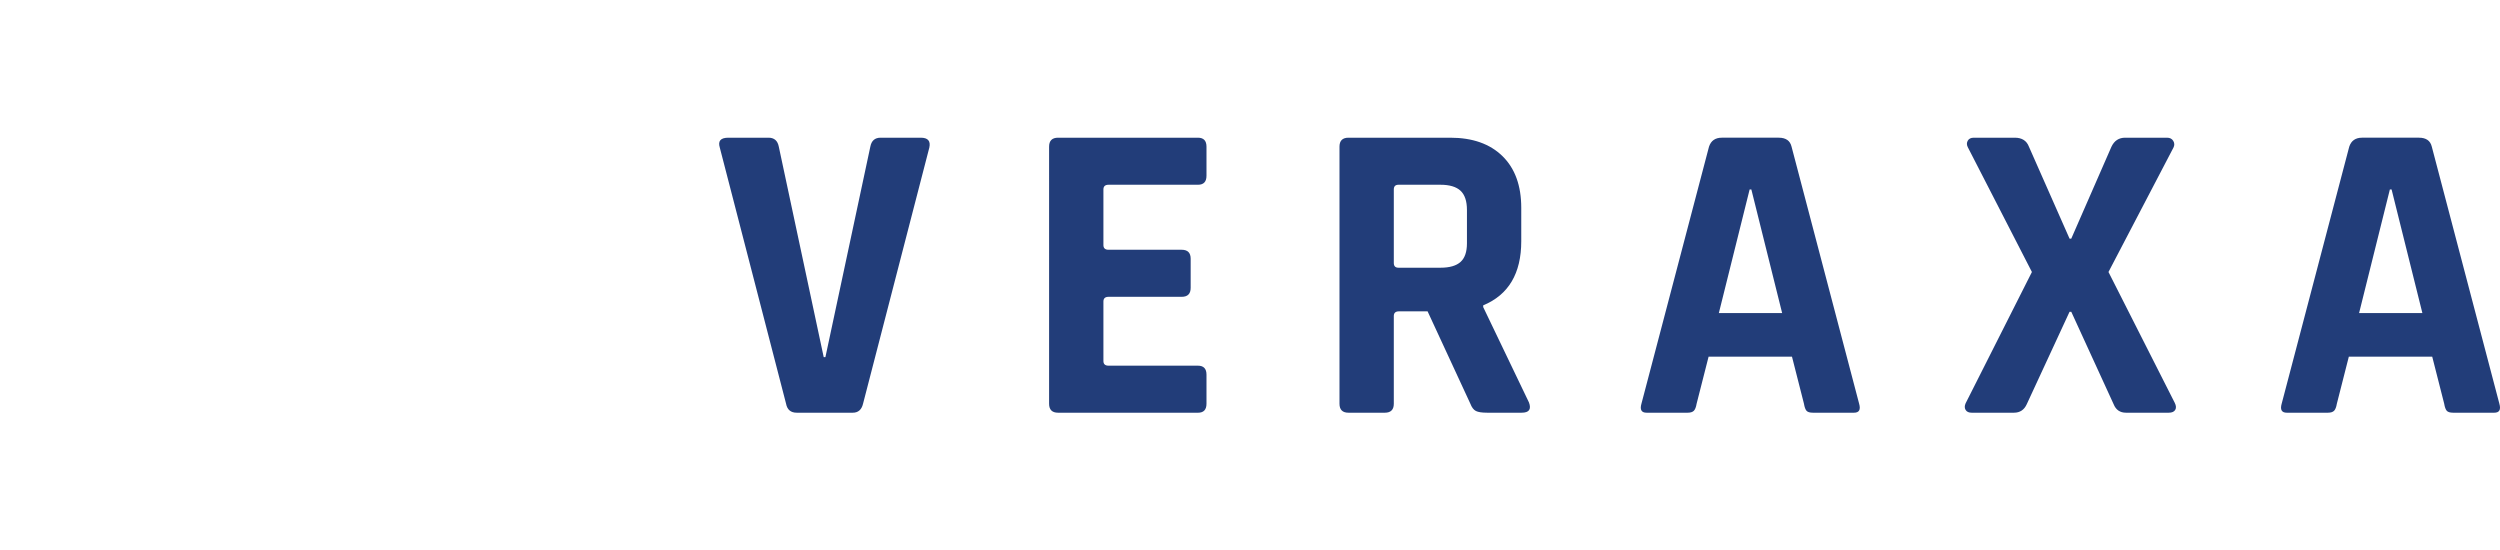 <!--?xml version="1.0" encoding="UTF-8"?--><svg xmlns="http://www.w3.org/2000/svg" xmlns:xlink="http://www.w3.org/1999/xlink" viewBox="0 0 383.758 84.49"><defs><clipPath id="clipPath"><path d="m24.66,80.66C5.256,71.834-4.562,49.427,2.061,29.165c1.05-3.211,2.448-6.24,4.164-9.047,2.313-3.784,7.989-3.091,9.229,1.167l13.358,45.885c.957,3.287,4.832,4.698,7.678,2.794l39.737-26.577c3.653-2.443,8.479.607,7.836,4.954-.417,2.821-1.124,5.615-2.12,8.352-8.348,22.936-34.625,34.273-57.284,23.967Zm10.728-29.765c.813,2.793,4.106,3.991,6.523,2.374l36.618-24.491c1.78-1.19,2.452-3.528,1.491-5.441-4.803-9.565-13.139-17.098-23.334-20.809-10.191-3.709-21.422-3.293-31.255.953-1.966.849-2.953,3.071-2.354,5.127l12.311,42.287Z" style="fill:none;"></path></clipPath></defs><g style=""><g id="Layer_2"><g id="Components"><g id="_6a3dc5e6-3ee9-4765-9ebb-acff75eab985_1"><g><path d="m130.905,63.352h-8.6c-.919,0-1.467-.46-1.641-1.379l-10.176-39.325c-.307-1.006.132-1.51,1.313-1.51h6.171c.875,0,1.4.46,1.576,1.379l6.894,32.301h.262l6.894-32.301c.174-.919.7-1.379,1.575-1.379h6.171c1.094,0,1.532.503,1.313,1.51l-10.176,39.325c-.22.919-.745,1.379-1.576,1.379Z" style="fill:#223d79;"></path><path d="m183.886,63.352h-21.468c-.919,0-1.379-.46-1.379-1.379V22.517c0-.919.46-1.379,1.379-1.379h21.468c.875,0,1.313.46,1.313,1.379v4.464c0,.92-.438,1.379-1.313,1.379h-13.721c-.525,0-.788.241-.788.722v8.535c0,.482.263.722.788.722h11.226c.919,0,1.379.46,1.379,1.379v4.465c0,.919-.46,1.379-1.379,1.379h-11.226c-.525,0-.788.241-.788.722v9.126c0,.482.263.722.788.722h13.721c.875,0,1.313.46,1.313,1.379v4.465c0,.919-.438,1.379-1.313,1.379Z" style="fill:#223d79;"></path><path d="m212.575,63.352h-5.58c-.919,0-1.379-.46-1.379-1.379V22.517c0-.919.46-1.379,1.379-1.379h15.625c3.414,0,6.083.942,8.009,2.823,1.925,1.883,2.889,4.53,2.889,7.944v5.121c0,4.946-1.948,8.229-5.843,9.847v.263l7.024,14.64c.394,1.05.022,1.576-1.116,1.576h-5.318c-.787,0-1.357-.087-1.707-.262-.35-.175-.635-.547-.853-1.116l-6.565-14.181h-4.398c-.525,0-.788.241-.788.722v13.459c0,.919-.46,1.379-1.379,1.379Zm2.101-22.256h6.434c1.4,0,2.429-.295,3.086-.886.657-.591.985-1.543.985-2.856v-5.121c0-1.356-.328-2.341-.985-2.954-.657-.613-1.685-.919-3.086-.919h-6.434c-.482,0-.722.241-.722.722v11.292c0,.482.24.722.722.722Z" style="fill:#223d79;"></path><path d="m259.055,63.352h-6.303c-.787,0-1.05-.46-.787-1.379l10.373-39.457c.305-.919.962-1.379,1.97-1.379h8.732c1.093,0,1.75.46,1.97,1.379l10.373,39.457c.263.919,0,1.379-.787,1.379h-6.303c-.482,0-.81-.098-.985-.295-.175-.197-.307-.558-.394-1.083l-1.838-7.222h-12.802l-1.839,7.222c-.088.525-.23.886-.426,1.083-.197.197-.515.295-.952.295Zm9.519-34.27l-4.726,18.973h9.716l-4.726-18.973h-.263Z" style="fill:#223d79;"></path><path d="m309.147,63.352h-6.499c-.438,0-.745-.142-.919-.427-.175-.284-.175-.624,0-1.017l10.176-20.155-9.848-19.17c-.175-.35-.175-.678,0-.985.174-.306.481-.46.919-.46h6.303c1.093,0,1.816.46,2.167,1.379l6.236,14.115h.263l6.171-14.115c.437-.919,1.137-1.379,2.101-1.379h6.434c.437,0,.755.164.952.492.197.329.207.668.033,1.018l-9.979,19.104,10.176,20.09c.218.438.24.799.066,1.083-.175.285-.504.427-.985.427h-6.566c-.919,0-1.554-.437-1.904-1.313l-6.499-14.181h-.263l-6.565,14.181c-.394.876-1.05,1.313-1.97,1.313Z" style="fill:#223d79;"></path><path d="m357.334,63.352h-6.303c-.787,0-1.05-.46-.787-1.379l10.373-39.457c.305-.919.962-1.379,1.97-1.379h8.732c1.093,0,1.75.46,1.97,1.379l10.373,39.457c.263.919,0,1.379-.787,1.379h-6.303c-.482,0-.81-.098-.985-.295-.175-.197-.307-.558-.394-1.083l-1.838-7.222h-12.802l-1.839,7.222c-.088.525-.23.886-.426,1.083-.197.197-.515.295-.952.295Zm9.519-34.27l-4.726,18.973h9.716l-4.726-18.973h-.263Z" style="fill:#223d79;"></path></g><g style=""></g></g></g></g></g></svg>